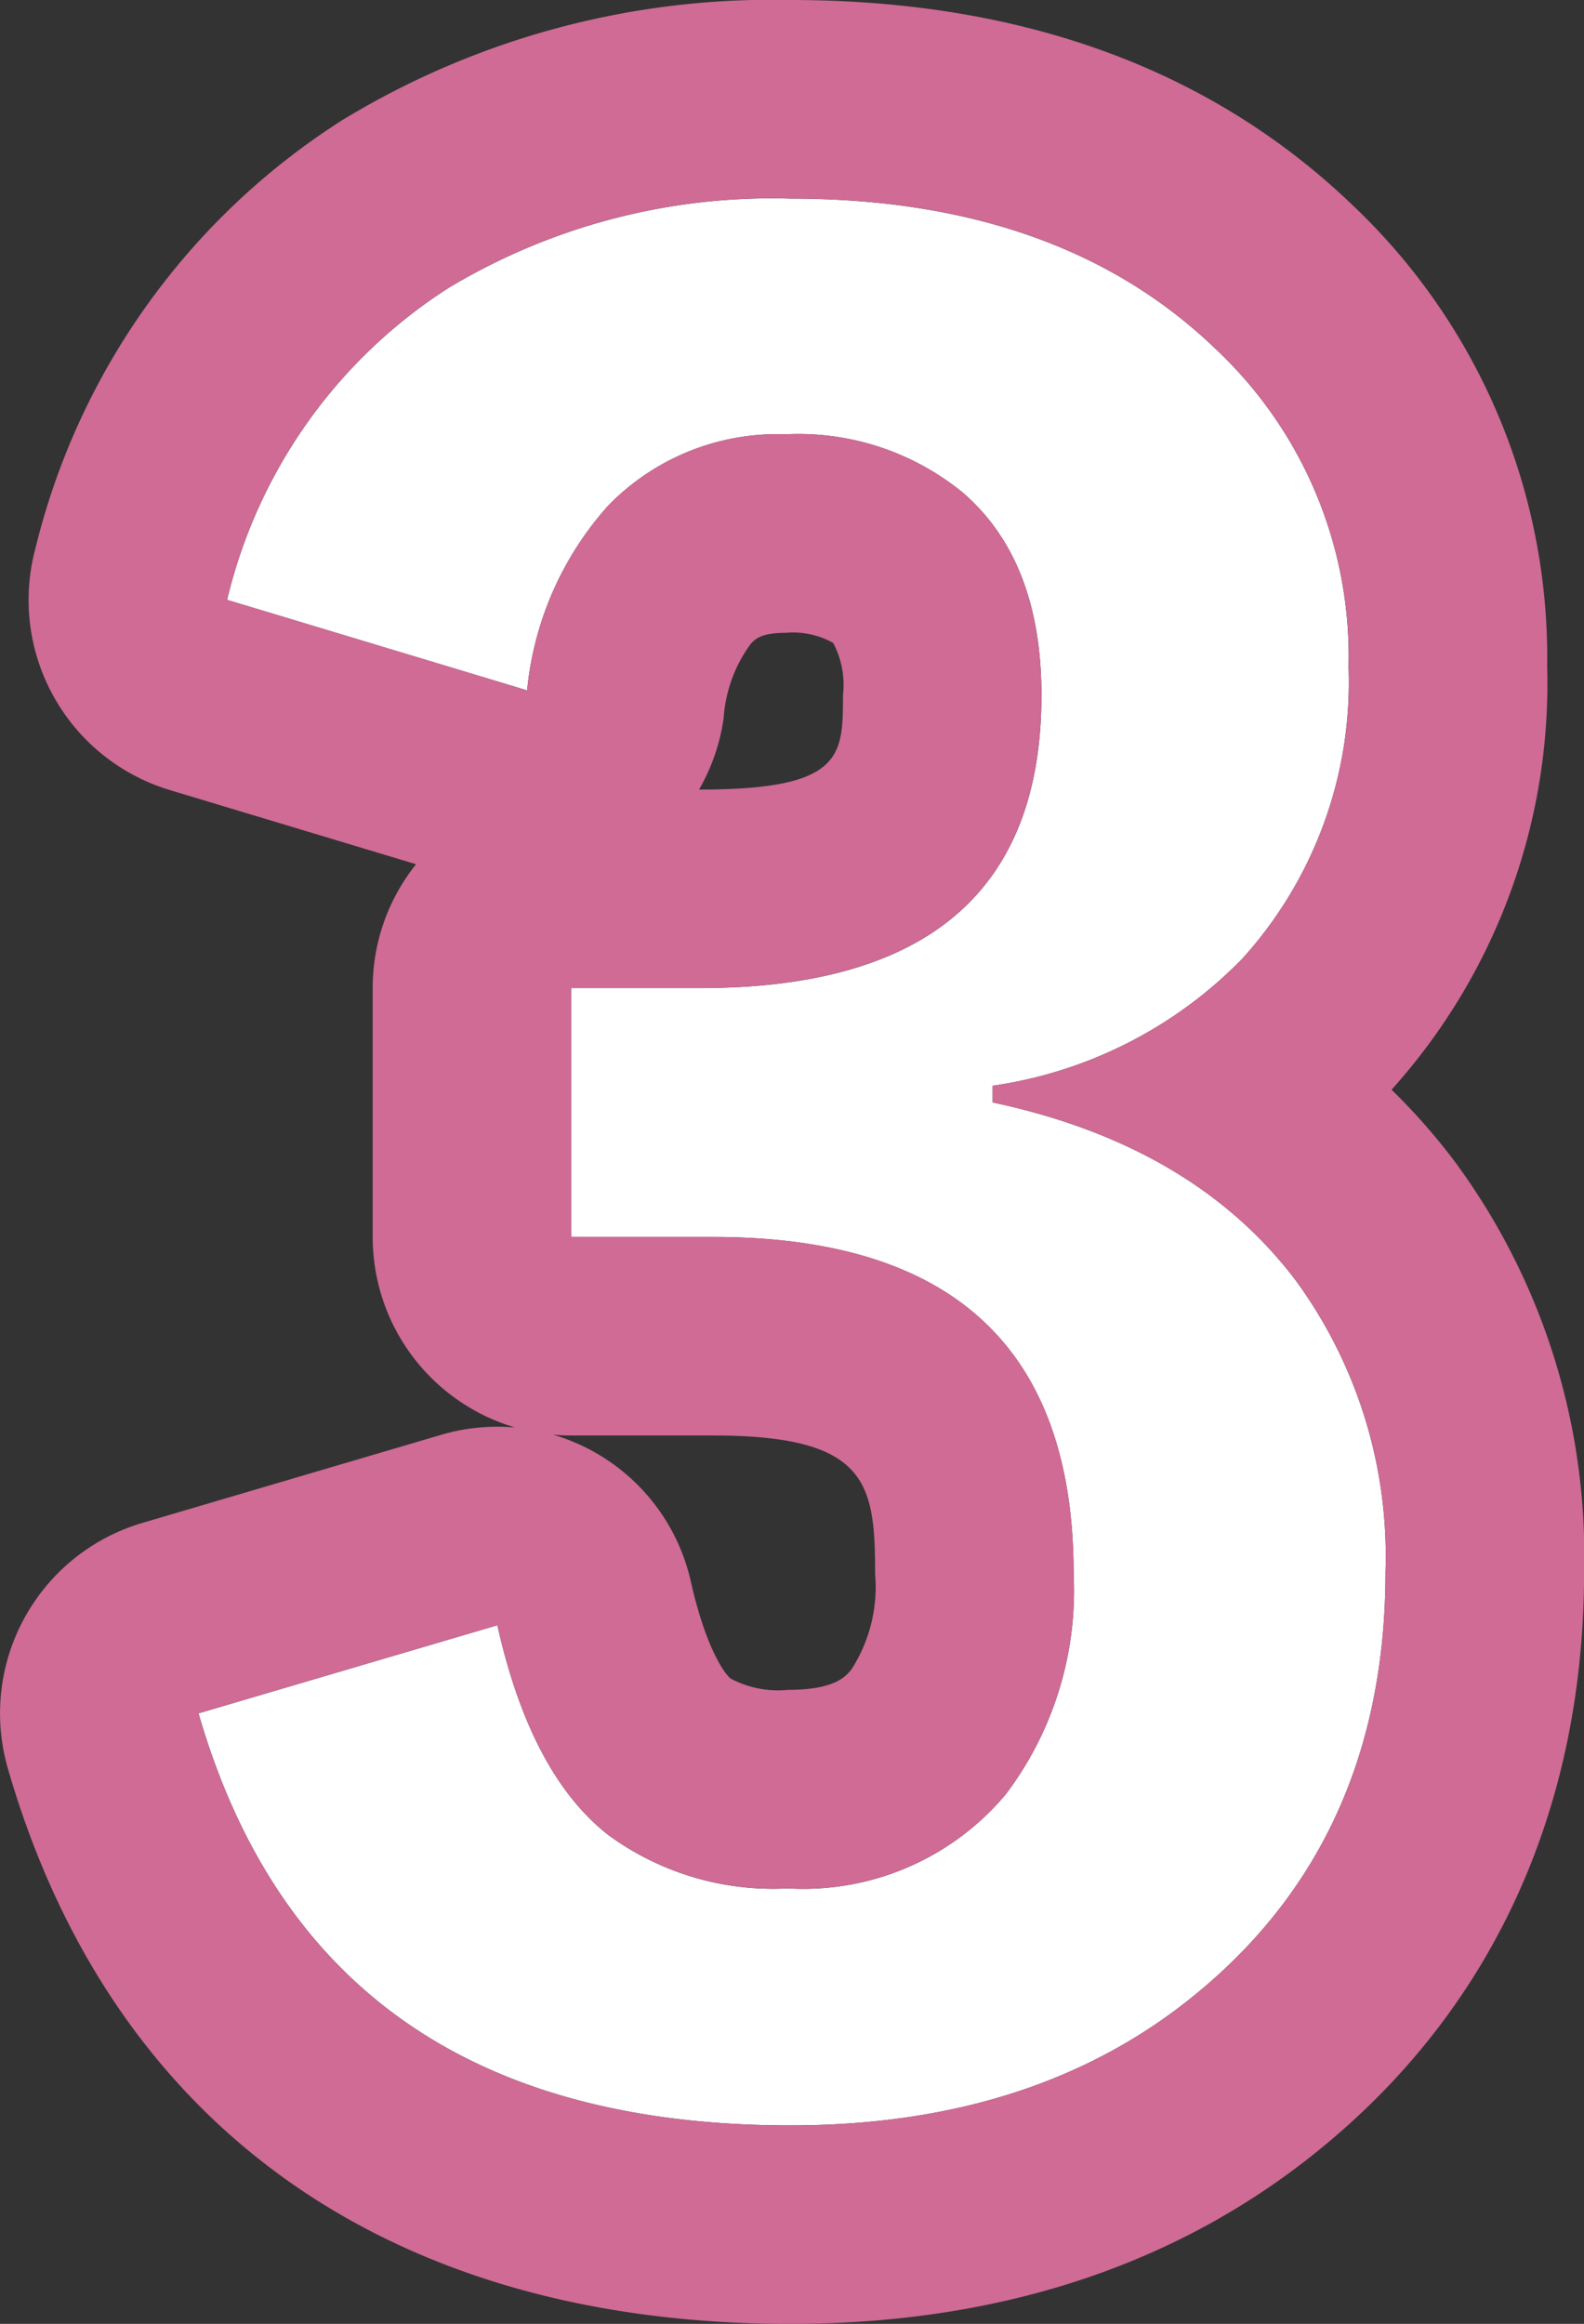 <svg xmlns="http://www.w3.org/2000/svg" width="55.868" height="81.943" viewBox="0 0 55.868 81.943"><rect x="0" y="0" width="55.868" height="81.943" fill="#333333" stroke="none"/><g transform="translate(-1045.19 -6617.442)"><path d="M4.2-52.406a18.013,18.013,0,0,1,7.811-11,22.146,22.146,0,0,1,12.052-3.149q9.49,0,14.991,5.291a14.868,14.868,0,0,1,4.7,11.212,14.537,14.537,0,0,1-3.737,10.288A15.348,15.348,0,0,1,31.2-35.273v.588q7.1,1.512,10.708,6.3a16.476,16.476,0,0,1,3.149,10.246q0,9.322-6.551,14.781Q32.838,1.386,24.062,1.386q-16.671,0-20.87-14.529l10.54-3.107Q14.907-11,17.637-8.86a9.836,9.836,0,0,0,6.341,1.89,9.32,9.32,0,0,0,7.685-3.317,11.923,11.923,0,0,0,2.394-7.769q0-11.884-12.724-11.884h-5v-8.776H20.87q12.052,0,12.052-10.33,0-4.745-2.771-7.139a9.161,9.161,0,0,0-6.257-2.058,8.32,8.32,0,0,0-6.257,2.52,11.391,11.391,0,0,0-2.855,6.509Z" transform="translate(1049 6691)" fill="#fff"/><path d="M24.062-66.558A22.146,22.146,0,0,0,12.01-63.408a18.013,18.013,0,0,0-7.811,11l10.582,3.191a11.392,11.392,0,0,1,2.855-6.509,8.321,8.321,0,0,1,6.257-2.52,9.162,9.162,0,0,1,6.257,2.058q2.771,2.394,2.771,7.139,0,10.33-12.052,10.33H16.335v8.776h5q12.724,0,12.724,11.884a11.923,11.923,0,0,1-2.394,7.769,9.32,9.32,0,0,1-7.685,3.317,9.836,9.836,0,0,1-6.341-1.89Q14.907-11,13.731-16.251L3.191-13.144q4.2,14.529,20.87,14.529,8.776,0,14.445-4.745,6.551-5.459,6.551-14.781a16.476,16.476,0,0,0-3.149-10.246Q38.3-33.174,31.2-34.686v-.588a15.348,15.348,0,0,0,8.818-4.493,14.537,14.537,0,0,0,3.737-10.288,14.868,14.868,0,0,0-4.7-11.212q-5.5-5.291-14.991-5.291m0-7c8.168,0,14.845,2.438,19.844,7.246a21.96,21.96,0,0,1,6.851,16.257,21.4,21.4,0,0,1-5.489,14.922A22.044,22.044,0,0,1,47.5-32.6a23.37,23.37,0,0,1,4.561,14.462c0,8.244-3.136,15.214-9.069,20.159C37.944,6.24,31.573,8.386,24.062,8.386,9.917,8.386.117,1.43-3.533-11.2a7,7,0,0,1,4.745-8.658l10.54-3.107a7,7,0,0,1,2.609-.257A7,7,0,0,1,9.335-29.94v-8.776a6.97,6.97,0,0,1,1.53-4.368L2.178-45.7a7,7,0,0,1-4.737-8.527A24.882,24.882,0,0,1,8.265-69.323,29.117,29.117,0,0,1,24.062-73.558ZM20.87-45.717c5.052,0,5.052-1.183,5.052-3.33a3.15,3.15,0,0,0-.347-1.841,2.9,2.9,0,0,0-1.681-.355c-.852,0-1.058.213-1.224.385a4.992,4.992,0,0,0-.957,2.624,7,7,0,0,1-.868,2.518Zm3.107,31.746c1.659,0,2.041-.471,2.245-.724a5.361,5.361,0,0,0,.833-3.362c0-3.209-.255-4.884-5.724-4.884h-5q-.322,0-.637-.029a7,7,0,0,1,1.583.685,7,7,0,0,1,3.281,4.5c.517,2.308,1.183,3.246,1.4,3.414A3.558,3.558,0,0,0,23.978-13.971Z" transform="translate(1049 6691)" fill="#cf6b95"/></g></svg>